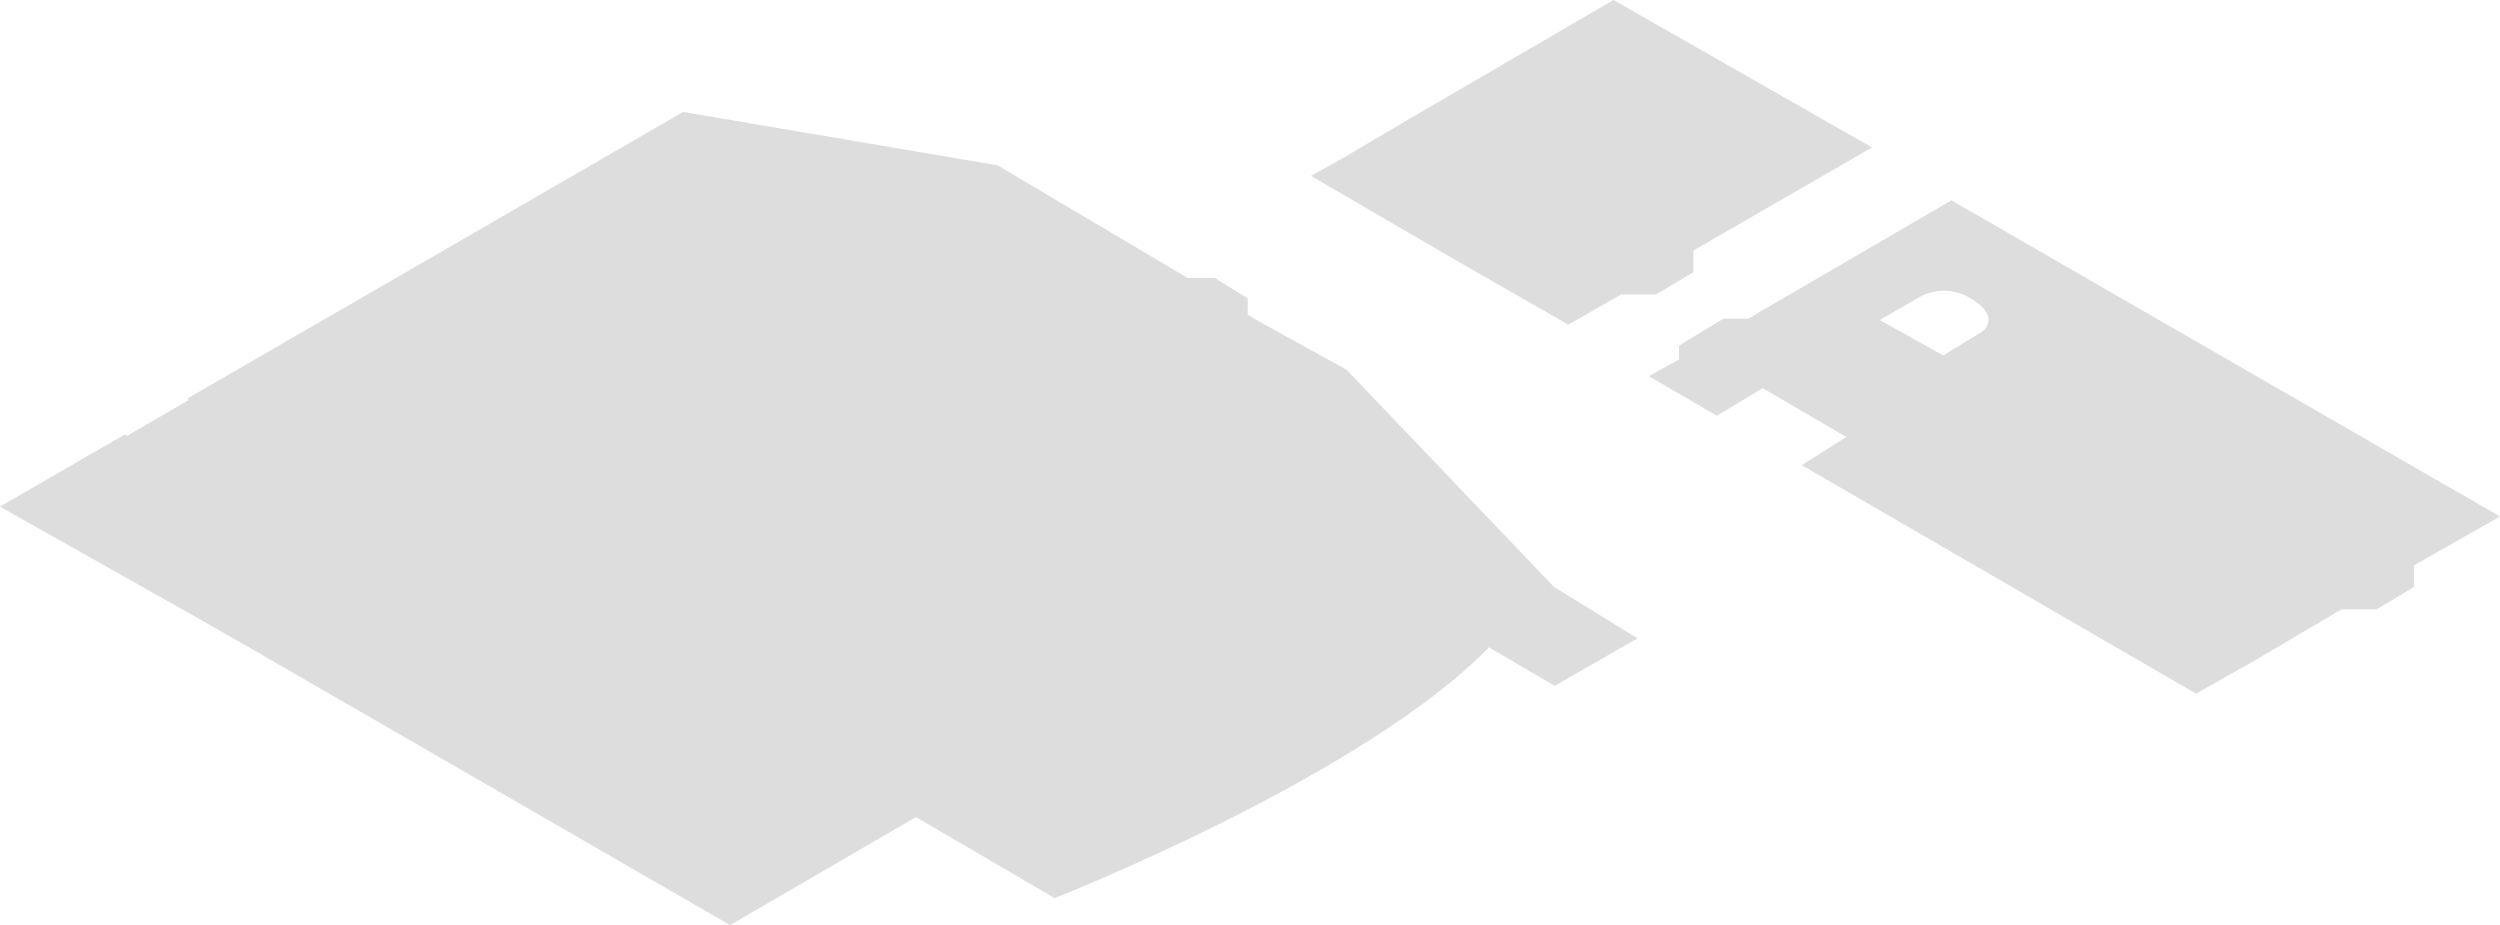<svg xmlns="http://www.w3.org/2000/svg" width="315.058" height="116.585" viewBox="0 0 315.058 116.585">
  <g id="Group_788" data-name="Group 788" transform="translate(0)">
    <path id="Path_3458" data-name="Path 3458" d="M3600.373,1062.08l-3.8,2.118,19.262,11.206-5.794-3.37-7.425-4.32,13.219,7.69,13.161,7.534,6.4-3.642.263-.16h4.4l4.709-2.795V1073.6l22.515-12.987L3634.7,1042.03l-25.609,14.915" transform="translate(-3431.362 -1042.03)" fill="#ddd"/>
    <path id="Path_3459" data-name="Path 3459" d="M3528.18,1131.834l-10.441,5.978-8.286-4.847c-15.844,16.331-54.73,31.6-54.73,31.6l-53.3-31.126h-47.3l-32.313-18.208,15.731-9.091,3.868,2.221,7.9-4.424-3.925-2.307,62.522-36.137,39.62,6.724,23.965,14.2h3.419l4.152,2.572v2.054l1.517.91.019.012,10.9,6,26.152,27.384Z" transform="translate(-3321.816 -1051.385)" fill="#ddd"/>
    <path id="Path_3460" data-name="Path 3460" d="M3418.456,1136.867l-13.333-7.7-4.966,2.886-72.158,5.61-5.084,2.954,10.237,5.686,50.452-4.387,21.661,12.506,9.726-5.651,38.119,22.007,8.9-5.173-46.657-26.937Z" transform="translate(-3322.254 -1076.772)" fill="#ddd" opacity="0.338" style="mix-blend-mode: multiply;isolation: isolate"/>
    <path id="Path_3461" data-name="Path 3461" d="M3322.915,1128.616l91.344,52.738,50.854-29.553-91.344-52.738Z" transform="translate(-3322.253 -1064.769)" fill="#ddd"/>
    <path id="Path_3462" data-name="Path 3462" d="M3514.181,1090.083l-10.984-1.693-10.5,15.649,24.493,14.142,4.406-5.874-4.138-2.39,10.115-5.878-16.063-9.274Z" transform="translate(-3389.947 -1060.514)" fill="#ddd" opacity="0.338" style="mix-blend-mode: multiply;isolation: isolate"/>
    <path id="Path_3463" data-name="Path 3463" d="M3478.993,1097.733l32.736,18.9,22.751-13.221-32.736-18.9Z" transform="translate(-3384.482 -1058.967)" fill="#ddd"/>
    <path id="Path_3464" data-name="Path 3464" d="M3585.846,1153.961l-28.537-16.475-4.741,6.135,25.618,14.79Z" transform="translate(-3413.816 -1080.088)" fill="#ddd" opacity="0.338" style="mix-blend-mode: multiply;isolation: isolate"/>
    <path id="Path_3465" data-name="Path 3465" d="M3547.715,1141.936l28.536,16.475,7.659-4.45-28.537-16.476Z" transform="translate(-3411.88 -1080.088)" fill="#ddd"/>
    <path id="Path_3466" data-name="Path 3466" d="M3705.518,1084.017l-25.609,14.915-3.135.008-5.583,3.387v1.74l-3.8,2.119,8.583,4.976,5.75-3.472,10.553,6.15-5.623,3.551,49.708,28.8,7.678-4.362,10.655-6.269h4.4l4.709-2.8v-2.74l10.845-6.158Zm3.883,16.545-4.921,3-7.986-4.465,5.119-2.953a6.348,6.348,0,0,1,6.253.188c4.095,2.379,1.536,4.229,1.536,4.229" transform="translate(-3459.597 -1058.77)" fill="#ddd"/>
  </g>
</svg>
